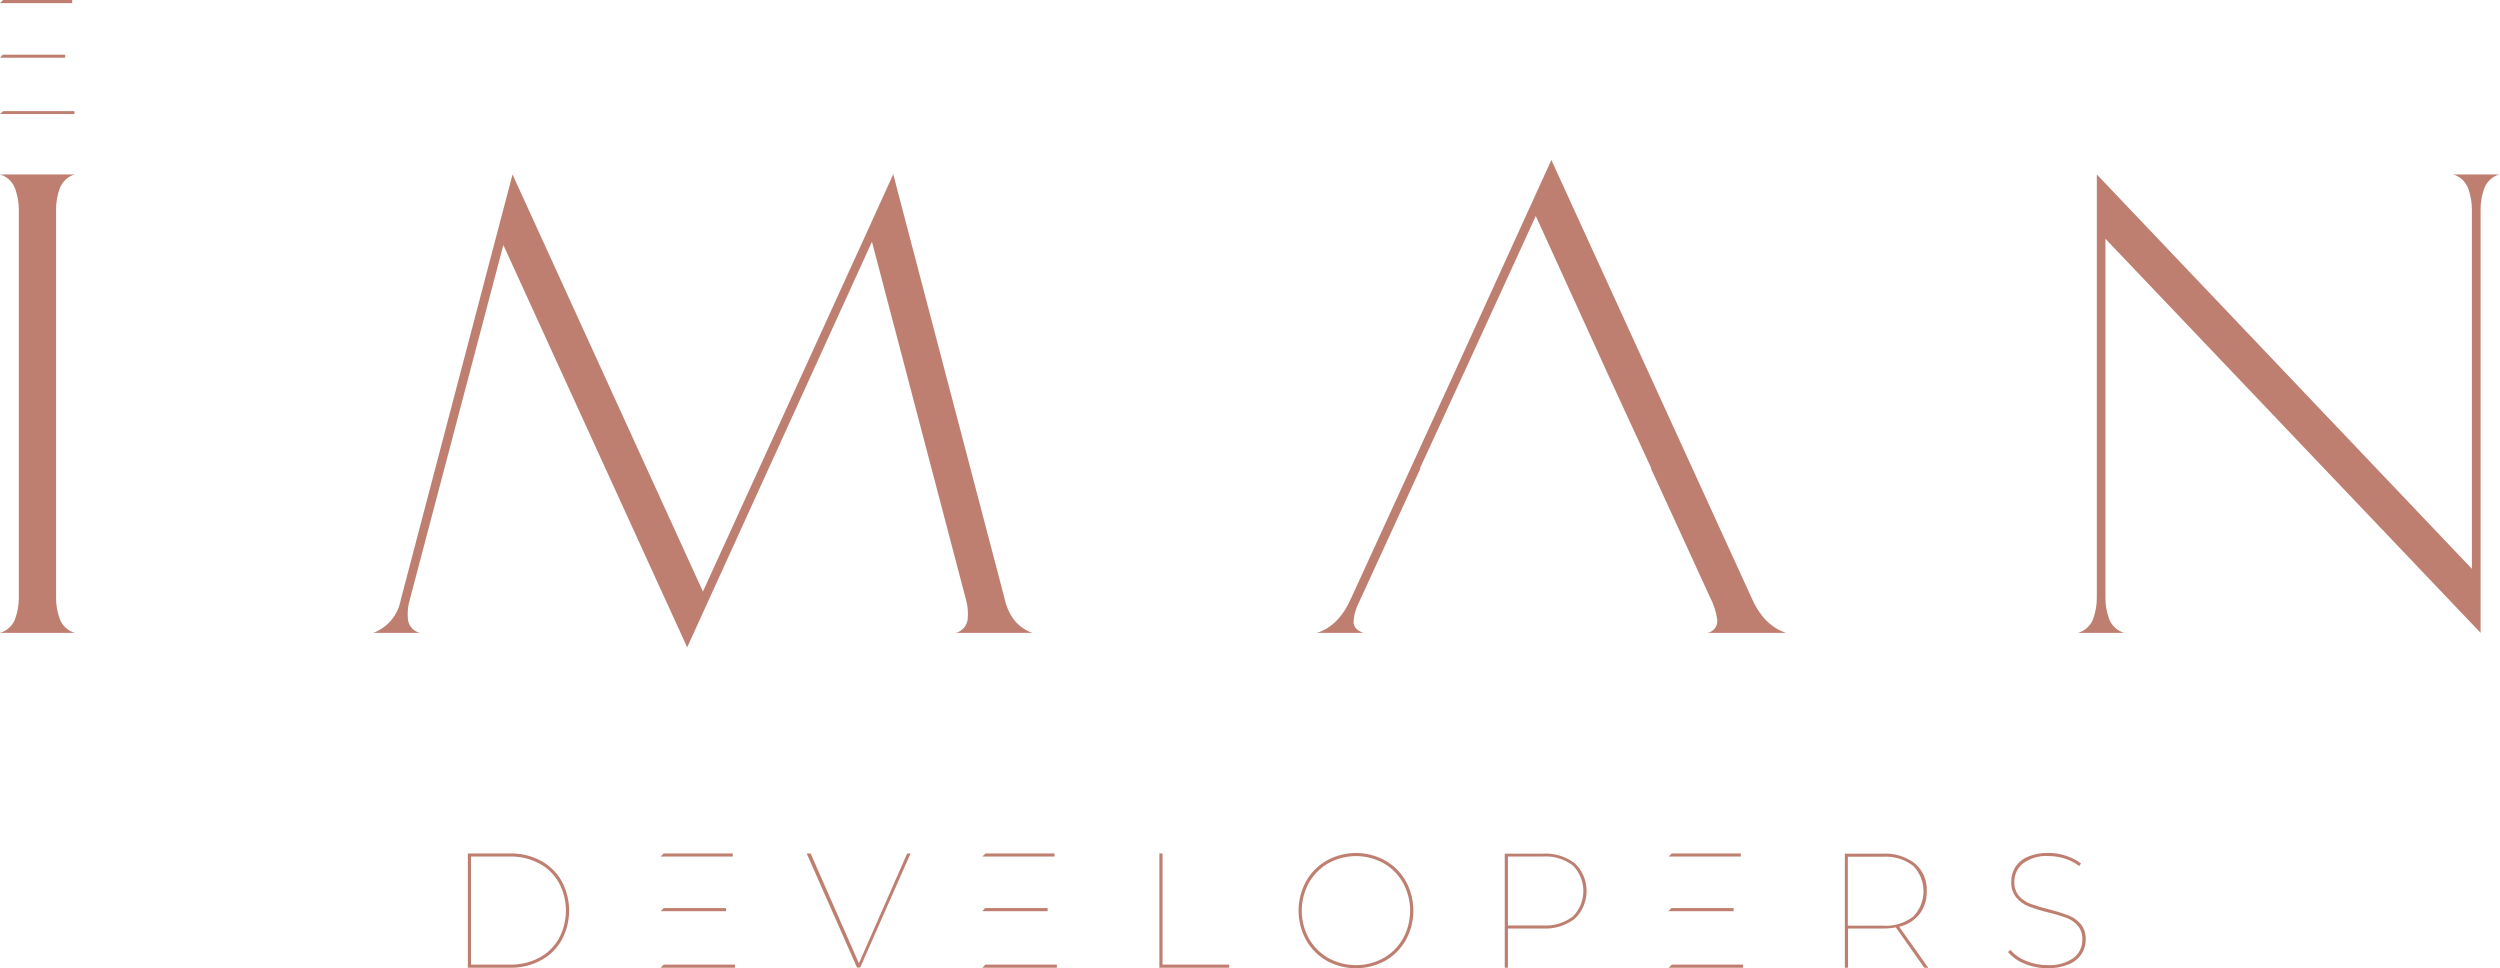 <svg xmlns="http://www.w3.org/2000/svg" width="173" height="67" viewBox="0 0 173 67" fill="none"><path d="M3.881 41.341C3.875 41.855 3.963 42.365 4.141 42.845C4.23 43.075 4.37 43.28 4.55 43.445C4.73 43.609 4.946 43.728 5.179 43.793H0C0.233 43.728 0.449 43.608 0.63 43.444C0.81 43.279 0.951 43.075 1.041 42.845C1.218 42.364 1.306 41.855 1.302 41.341V14.543C1.306 14.03 1.218 13.52 1.041 13.039C0.953 12.806 0.813 12.598 0.633 12.43C0.452 12.262 0.235 12.139 0 12.071H5.179C4.946 12.136 4.731 12.256 4.551 12.42C4.371 12.584 4.231 12.789 4.141 13.018C3.961 13.505 3.872 14.023 3.881 14.543V41.341Z" style="fill: rgb(191, 127, 112);"></path><path d="M 69.497 41.341 C 69.768 42.61 70.413 43.427 71.433 43.793 L 66.145 43.793 C 66.351 43.741 66.538 43.628 66.683 43.468 C 66.827 43.309 66.923 43.11 66.958 42.895 C 67.012 42.43 66.975 41.958 66.848 41.507 L 60.339 16.729 L 47.553 44.794 L 34.832 16.954 L 28.355 41.507 C 28.216 41.97 28.176 42.457 28.237 42.937 C 28.277 43.145 28.375 43.336 28.519 43.488 C 28.664 43.64 28.849 43.746 29.051 43.793 L 25.837 43.793 C 26.324 43.612 26.755 43.304 27.089 42.899 C 27.422 42.494 27.645 42.007 27.737 41.487 L 35.466 12.071 L 48.643 40.934 L 60.116 15.79 L 61.816 12.05 L 62.056 12.99 L 69.497 41.341 Z" style="fill: rgb(191, 127, 112);"></path><path d="M 169.757 12.071 L 172.955 12.071 C 172.722 12.137 172.507 12.256 172.327 12.421 C 172.147 12.585 172.007 12.79 171.917 13.019 C 171.739 13.499 171.651 14.009 171.657 14.523 L 171.657 43.793 L 145.698 16.526 L 145.698 41.341 C 145.691 41.855 145.78 42.365 145.958 42.845 C 146.047 43.075 146.188 43.281 146.369 43.445 C 146.55 43.61 146.766 43.729 146.999 43.793 L 143.798 43.793 C 144.031 43.728 144.247 43.608 144.427 43.444 C 144.608 43.28 144.749 43.075 144.839 42.845 C 145.016 42.364 145.104 41.855 145.1 41.341 L 145.1 12.071 L 171.055 39.363 L 171.055 14.544 C 171.06 14.03 170.973 13.521 170.798 13.039 C 170.71 12.806 170.57 12.598 170.39 12.43 C 170.209 12.262 169.992 12.139 169.757 12.071 Z" style="fill: rgb(191, 127, 112);"></path><path d="M 32.375 59.059 L 35.304 59.059 C 36.044 59.043 36.776 59.217 37.432 59.566 C 38.032 59.89 38.531 60.38 38.872 60.979 C 39.208 61.602 39.384 62.302 39.384 63.013 C 39.384 63.724 39.208 64.424 38.872 65.047 C 38.532 65.646 38.032 66.135 37.432 66.456 C 36.776 66.806 36.044 66.982 35.304 66.967 L 32.375 66.967 L 32.375 59.059 Z M 35.284 66.751 C 35.99 66.766 36.689 66.602 37.318 66.273 C 37.887 65.971 38.359 65.508 38.677 64.939 C 38.994 64.349 39.161 63.686 39.161 63.013 C 39.161 62.34 38.994 61.677 38.677 61.087 C 38.359 60.518 37.887 60.055 37.318 59.753 C 36.689 59.423 35.99 59.257 35.284 59.271 L 32.595 59.271 L 32.595 66.751 L 35.284 66.751 Z" style="fill: rgb(191, 127, 112);"></path><path d="M 45.926 66.751 L 50.86 66.751 L 50.86 66.967 L 45.71 66.967" style="fill: rgb(191, 127, 112);"></path><path d="M 45.926 62.836 L 50.246 62.836 L 50.246 63.053 L 45.73 63.053" style="fill: rgb(191, 127, 112);"></path><path d="M 45.926 59.059 L 50.706 59.059 L 50.706 59.271 L 45.71 59.271" style="fill: rgb(191, 127, 112);"></path><path d="M 68.199 66.751 L 73.134 66.751 L 73.134 66.967 L 67.979 66.967" style="fill: rgb(191, 127, 112);"></path><path d="M 68.171 62.836 L 72.495 62.836 L 72.495 63.053 L 67.979 63.053" style="fill: rgb(191, 127, 112);"></path><path d="M 68.195 59.059 L 72.975 59.059 L 72.975 59.271 L 67.979 59.271" style="fill: rgb(191, 127, 112);"></path><path d="M 0.22 7.691 L 5.15 7.691 L 5.15 7.895 L 0 7.895" style="fill: rgb(191, 127, 112);"></path><path d="M 0.191 3.781 L 4.512 3.781 L 4.512 3.993 L 0 3.993" style="fill: rgb(191, 127, 112);"></path><path d="M 0.212 0 L 4.996 0 L 4.996 0.216 L 0 0.216" style="fill: rgb(191, 127, 112);"></path><path d="M 115.687 66.751 L 120.622 66.751 L 120.622 66.967 L 115.468 66.967" style="fill: rgb(191, 127, 112);"></path><path d="M 115.659 62.836 L 119.967 62.836 L 119.967 63.053 L 115.451 63.053" style="fill: rgb(191, 127, 112);"></path><path d="M 115.683 59.059 L 120.463 59.059 L 120.463 59.271 L 115.468 59.271" style="fill: rgb(191, 127, 112);"></path><path d="M 63.012 59.059 L 59.525 66.954 L 59.306 66.954 L 55.823 59.059 L 56.096 59.059 L 59.436 66.659 L 62.776 59.059 L 63.012 59.059 Z" style="fill: rgb(191, 127, 112);"></path><path d="M 80.228 59.059 L 80.448 59.059 L 80.448 66.751 L 85.061 66.751 L 85.061 66.967 L 80.228 66.967 L 80.228 59.059 Z" style="fill: rgb(191, 127, 112);"></path><path d="M 91.807 66.485 C 91.215 66.148 90.723 65.654 90.383 65.055 C 90.04 64.433 89.86 63.731 89.86 63.017 C 89.86 62.303 90.04 61.601 90.383 60.979 C 90.722 60.379 91.214 59.885 91.807 59.55 C 92.429 59.206 93.124 59.026 93.831 59.026 C 94.538 59.026 95.234 59.206 95.855 59.55 C 96.45 59.884 96.944 60.378 97.283 60.979 C 97.626 61.601 97.806 62.303 97.806 63.017 C 97.806 63.731 97.626 64.433 97.283 65.055 C 96.943 65.655 96.449 66.149 95.855 66.485 C 95.233 66.826 94.537 67.004 93.831 67.004 C 93.125 67.004 92.43 66.826 91.807 66.485 Z M 95.741 66.298 C 96.302 65.979 96.767 65.511 97.088 64.943 C 97.411 64.355 97.58 63.692 97.58 63.017 C 97.58 62.343 97.411 61.68 97.088 61.091 C 96.769 60.521 96.303 60.051 95.741 59.732 C 95.155 59.411 94.499 59.242 93.833 59.242 C 93.167 59.242 92.512 59.411 91.925 59.732 C 91.362 60.051 90.895 60.521 90.575 61.091 C 90.252 61.68 90.082 62.343 90.082 63.017 C 90.082 63.692 90.252 64.355 90.575 64.943 C 90.897 65.511 91.363 65.979 91.925 66.298 C 92.512 66.62 93.167 66.788 93.833 66.788 C 94.499 66.788 95.155 66.62 95.741 66.298 Z" style="fill: rgb(191, 127, 112);"></path><path d="M 108.982 59.741 C 109.238 59.987 109.442 60.283 109.581 60.613 C 109.721 60.942 109.793 61.297 109.793 61.656 C 109.793 62.015 109.721 62.37 109.581 62.7 C 109.442 63.029 109.238 63.326 108.982 63.572 C 108.34 64.062 107.549 64.303 106.749 64.253 L 104.349 64.253 L 104.349 66.967 L 104.129 66.967 L 104.129 59.072 L 106.749 59.072 C 107.547 59.02 108.338 59.257 108.982 59.741 Z M 108.844 63.418 C 109.073 63.188 109.255 62.914 109.38 62.612 C 109.504 62.309 109.568 61.984 109.568 61.656 C 109.568 61.328 109.504 61.003 109.38 60.701 C 109.255 60.398 109.073 60.124 108.844 59.894 C 108.247 59.442 107.511 59.221 106.769 59.271 L 104.349 59.271 L 104.349 64.041 L 106.769 64.041 C 107.511 64.092 108.247 63.871 108.844 63.418 Z" style="fill: rgb(191, 127, 112);"></path><path d="M 133.16 66.967 L 131.191 64.174 C 130.892 64.232 130.588 64.258 130.284 64.253 L 127.884 64.253 L 127.884 66.967 L 127.664 66.967 L 127.664 59.072 L 130.284 59.072 C 131.084 59.024 131.874 59.265 132.517 59.753 C 132.789 59.987 133.003 60.281 133.145 60.613 C 133.286 60.946 133.35 61.307 133.331 61.669 C 133.351 62.241 133.174 62.803 132.831 63.256 C 132.472 63.7 131.978 64.009 131.427 64.133 L 133.441 66.979 L 133.16 66.967 Z M 130.312 64.058 C 131.053 64.109 131.787 63.888 132.383 63.435 C 132.612 63.205 132.795 62.931 132.919 62.628 C 133.043 62.326 133.107 62.001 133.107 61.673 C 133.107 61.345 133.043 61.02 132.919 60.718 C 132.795 60.415 132.612 60.141 132.383 59.911 C 131.787 59.458 131.053 59.237 130.312 59.288 L 127.871 59.288 L 127.871 64.058 L 130.312 64.058 Z" style="fill: rgb(191, 127, 112);"></path><path d="M 140.096 66.688 C 139.657 66.52 139.266 66.243 138.957 65.882 L 139.112 65.733 C 139.404 66.067 139.771 66.325 140.181 66.485 C 140.652 66.685 141.157 66.787 141.666 66.784 C 142.309 66.83 142.948 66.658 143.485 66.294 C 143.679 66.147 143.836 65.955 143.943 65.734 C 144.05 65.513 144.103 65.269 144.099 65.022 C 144.116 64.668 144.001 64.321 143.778 64.05 C 143.561 63.808 143.29 63.622 142.989 63.51 C 142.573 63.359 142.149 63.234 141.719 63.136 C 141.262 63.027 140.812 62.888 140.373 62.72 C 140.045 62.591 139.755 62.381 139.526 62.109 C 139.281 61.799 139.157 61.407 139.177 61.008 C 139.174 60.657 139.27 60.312 139.453 60.015 C 139.661 59.693 139.958 59.442 140.308 59.296 C 140.766 59.1 141.259 59.007 141.756 59.022 C 142.171 59.021 142.583 59.089 142.976 59.221 C 143.345 59.339 143.693 59.517 144.006 59.749 L 143.884 59.928 C 143.577 59.699 143.234 59.525 142.871 59.412 C 142.515 59.298 142.145 59.24 141.772 59.238 C 141.143 59.195 140.519 59.372 140.002 59.741 C 139.809 59.891 139.654 60.085 139.548 60.309 C 139.442 60.532 139.388 60.777 139.392 61.025 C 139.376 61.38 139.491 61.728 139.714 62.001 C 139.936 62.251 140.216 62.439 140.527 62.55 C 140.947 62.702 141.375 62.829 141.809 62.932 C 142.262 63.045 142.709 63.184 143.147 63.348 C 143.473 63.474 143.762 63.681 143.989 63.95 C 144.23 64.253 144.352 64.637 144.331 65.026 C 144.335 65.379 144.234 65.726 144.042 66.019 C 143.823 66.342 143.514 66.591 143.155 66.734 C 142.686 66.926 142.184 67.016 141.679 67 C 141.136 67.004 140.598 66.898 140.096 66.688 Z" style="fill: rgb(191, 127, 112);"></path><path d="M 118.156 43.793 L 123.595 43.793 C 122.554 43.452 121.756 42.638 121.195 41.341 L 107.355 11.07 L 100.577 25.942 L 93.523 41.341 C 92.95 42.662 92.152 43.481 91.123 43.793 L 94.345 43.793 C 93.889 43.643 93.666 43.377 93.666 43.016 C 93.688 42.58 93.803 42.154 94.003 41.769 L 98.295 32.411 L 98.259 32.411 L 101.599 25.16 L 106.277 14.947 L 111.297 25.958 L 114.271 32.411 L 114.243 32.411 L 118.339 41.341 C 118.589 41.816 118.755 42.332 118.831 42.866 C 118.858 43.08 118.803 43.296 118.677 43.469 C 118.551 43.642 118.364 43.758 118.156 43.793 Z" style="fill: rgb(191, 127, 112);"></path></svg>